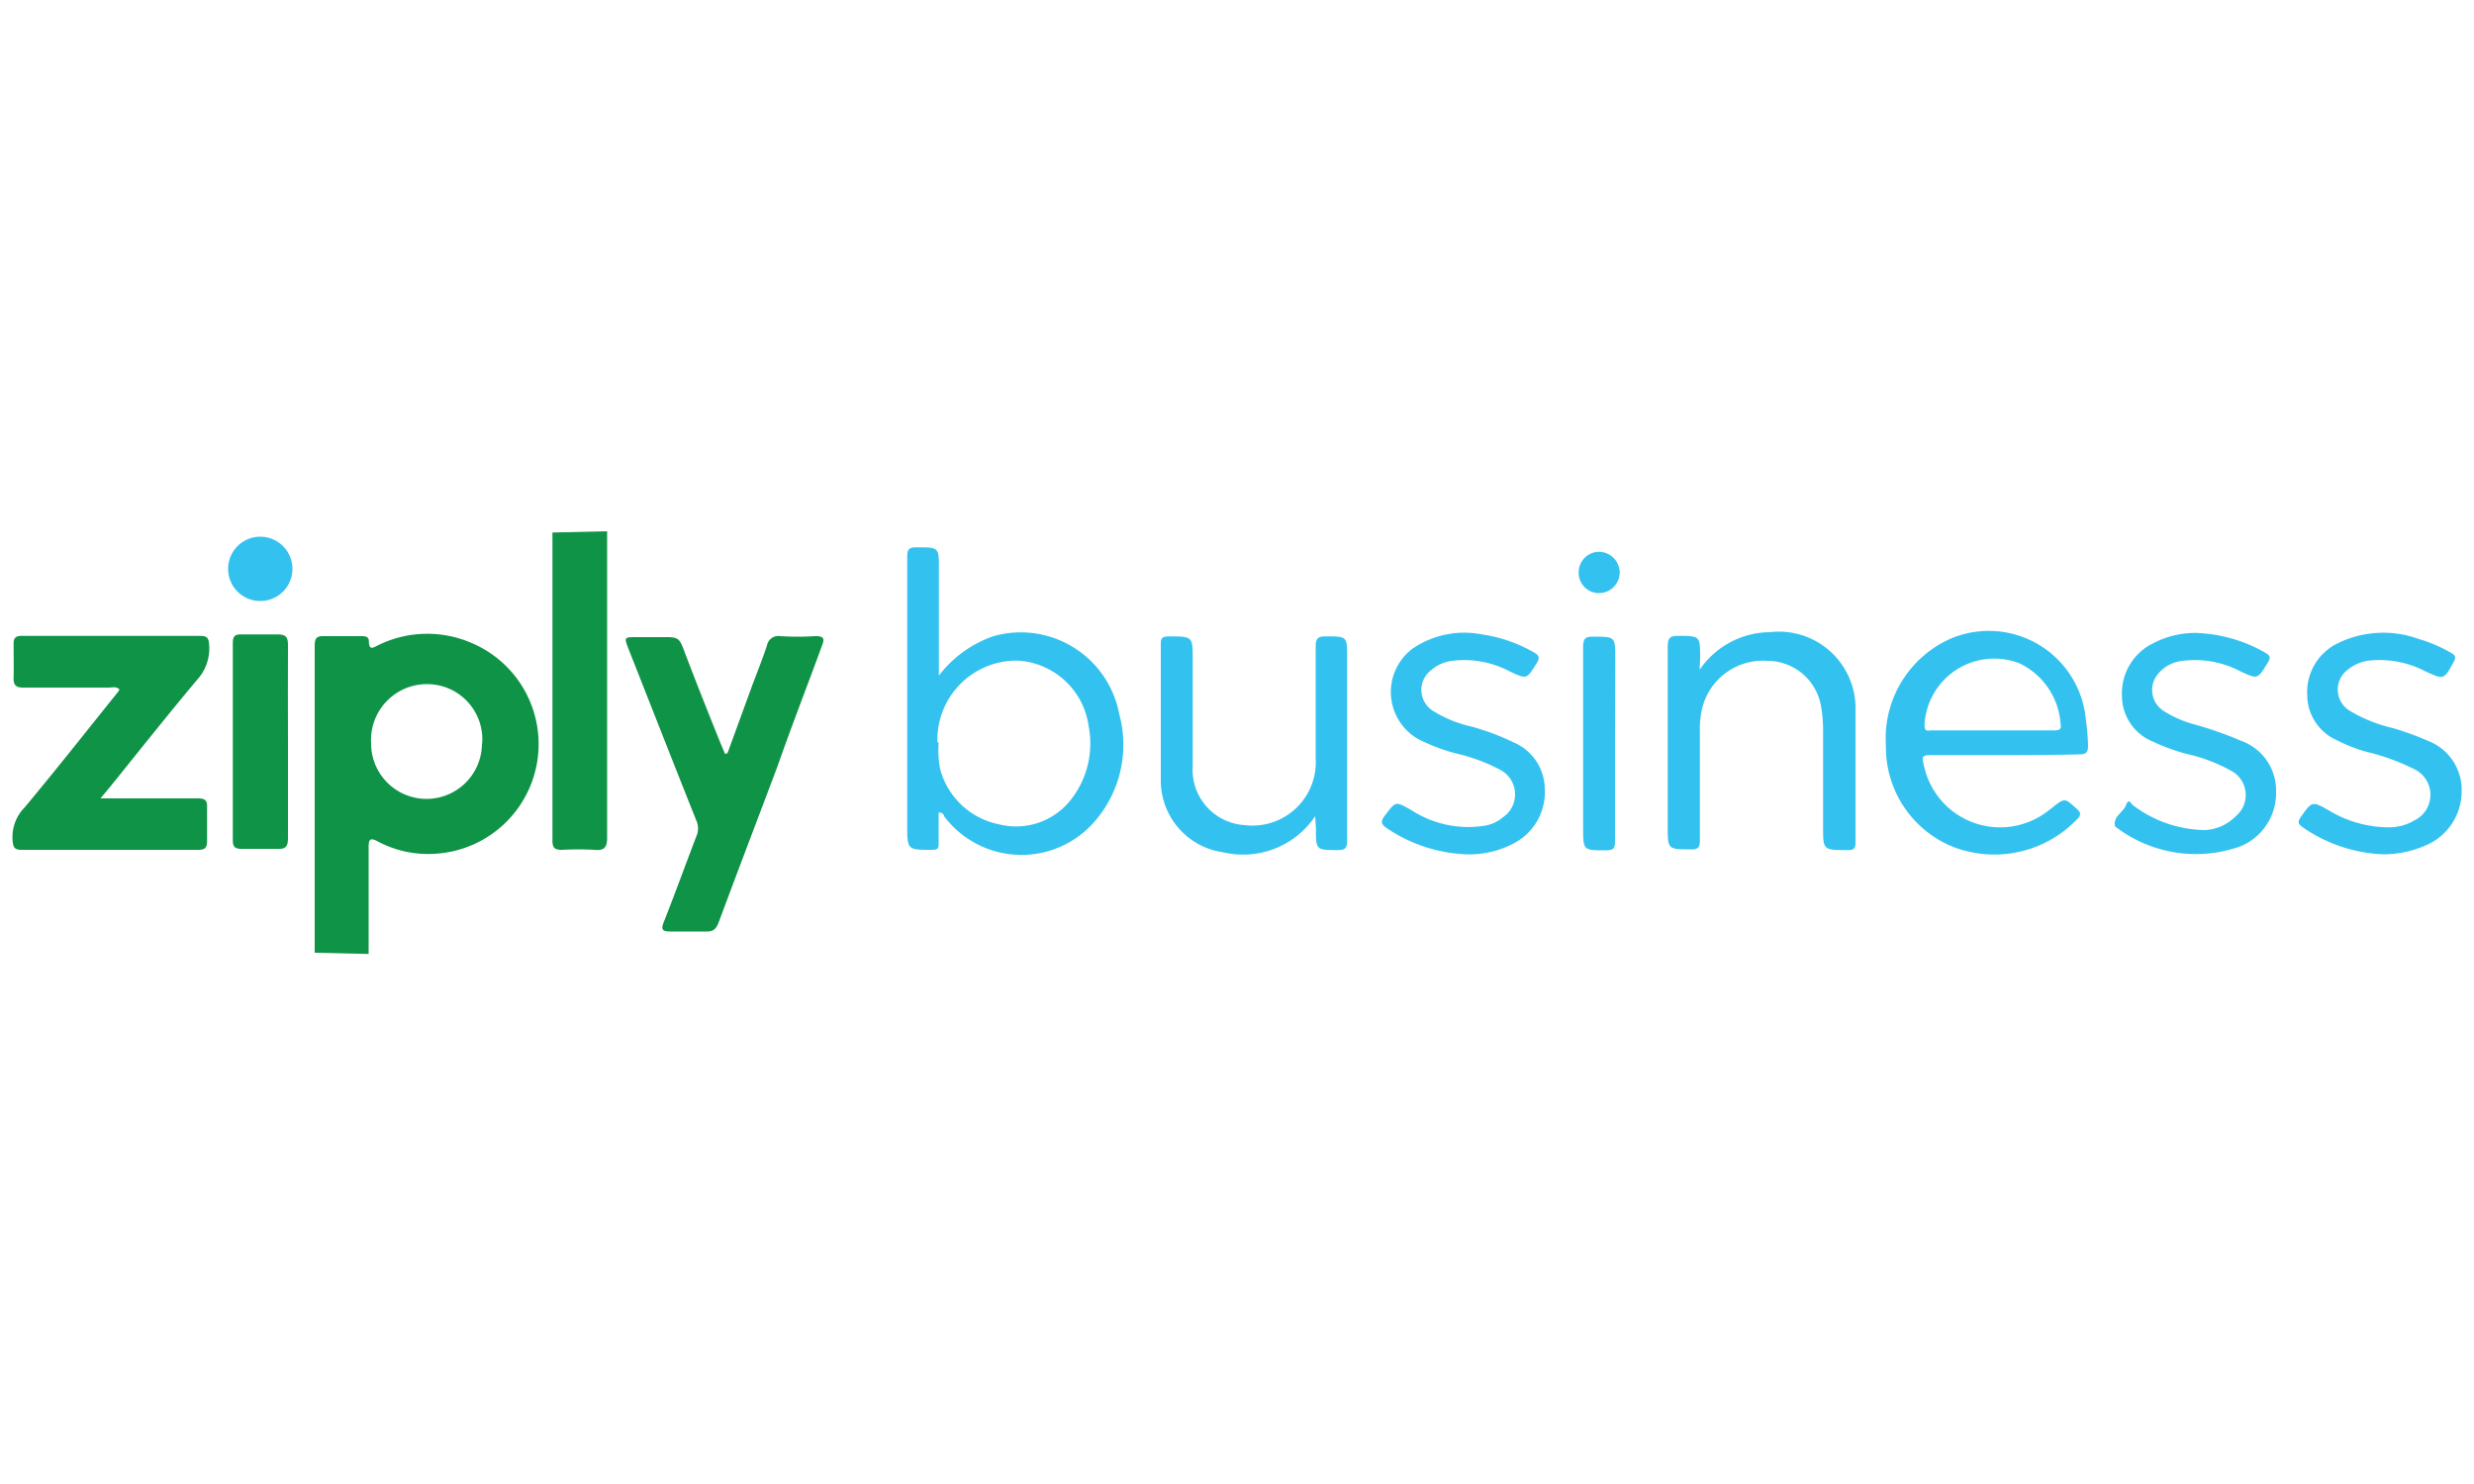 <svg id="Layer_1" data-name="Layer 1" xmlns="http://www.w3.org/2000/svg" viewBox="0 0 100 60"><defs><style>.cls-1{fill:#0f9346;}.cls-2{fill:#33c2ef;}</style></defs><path class="cls-1" d="M12.72,38.52q0-6.21,0-12.42c0-.28.07-.39.37-.38.5,0,1,0,1.5,0,.15,0,.32,0,.32.21,0,.4.2.24.39.15A4.5,4.5,0,0,1,19.07,26a4.44,4.44,0,0,1-1.52,8.52,4.31,4.31,0,0,1-2.28-.5c-.31-.17-.37-.08-.37.23,0,1.44,0,2.88,0,4.32Zm6.77-8.47a2.23,2.23,0,0,0-2.22-2.39A2.26,2.26,0,0,0,15,30.06a2.24,2.24,0,1,0,4.48,0Z"/><path class="cls-1" d="M24.54,21.48c0,.55,0,1.1,0,1.66,0,3.57,0,7.14,0,10.71,0,.39-.09.55-.51.51a11.63,11.63,0,0,0-1.32,0c-.31,0-.38-.1-.38-.38,0-.82,0-1.64,0-2.45v-10Z"/><path class="cls-1" d="M4.06,32.28H8c.26,0,.38.06.37.34,0,.46,0,.92,0,1.37,0,.27-.07.37-.35.37H.87c-.29,0-.34-.11-.36-.37A1.71,1.71,0,0,1,1,32.64c1.26-1.51,2.48-3.06,3.71-4.59a1,1,0,0,0,.12-.17c-.13-.14-.29-.08-.43-.08-1.15,0-2.31,0-3.46,0-.31,0-.4-.11-.39-.41s0-.91,0-1.37c0-.23.09-.31.32-.31q3.62,0,7.23,0c.25,0,.33.07.35.33a1.86,1.86,0,0,1-.47,1.43c-1.21,1.44-2.38,2.92-3.56,4.38Z"/><path class="cls-1" d="M29.41,30.44l1-2.74c.2-.53.41-1.06.59-1.6a.47.47,0,0,1,.54-.38,11.06,11.06,0,0,0,1.41,0c.36,0,.39.1.27.4C32.63,27.73,32,29.35,31.42,31c-.79,2.1-1.59,4.19-2.37,6.29-.1.26-.21.38-.5.37-.49,0-1,0-1.46,0-.32,0-.38-.08-.26-.38.45-1.14.87-2.3,1.31-3.45a.79.79,0,0,0,0-.67c-.92-2.3-1.82-4.61-2.73-6.91-.19-.49-.19-.49.34-.49s.84,0,1.25,0,.48.12.6.41c.49,1.3,1,2.58,1.52,3.87l.19.45Z"/><path class="cls-2" d="M37.94,27.33a4.7,4.7,0,0,1,2.22-1.61,4.05,4.05,0,0,1,5.08,3.15,4.72,4.72,0,0,1-1,4.35A3.91,3.91,0,0,1,38.16,33c0-.06-.07-.15-.22-.15,0,.41,0,.82,0,1.22,0,.21,0,.29-.27.29-1,0-1,0-1-1,0-3.59,0-7.17,0-10.76,0-.34,0-.49.44-.47.83,0,.84,0,.84.84v4.31Zm0,2.7A4,4,0,0,0,38,31.09a3.09,3.09,0,0,0,2.39,2.24,2.81,2.81,0,0,0,2.85-.94A3.68,3.68,0,0,0,44,29.34a3.07,3.07,0,0,0-2.85-2.63A3.2,3.2,0,0,0,37.89,30Z"/><path class="cls-2" d="M81.18,30.53h-3c-.52,0-.52,0-.39.53a3.15,3.15,0,0,0,5,1.72l.13-.1c.54-.43.53-.42,1,0,.21.18.21.28,0,.48a4.63,4.63,0,0,1-5,1.07,4.34,4.34,0,0,1-2.69-4.07,4.41,4.41,0,0,1,2.62-4.34,3.94,3.94,0,0,1,5.46,3.26,9.45,9.45,0,0,1,.09,1.07c0,.28-.09.35-.36.35C83.24,30.52,82.21,30.53,81.18,30.53Zm-.64-1H83c.18,0,.34,0,.29-.25a2.93,2.93,0,0,0-1.66-2.46,2.82,2.82,0,0,0-3.84,2.51c0,.28.17.2.3.2Z"/><path class="cls-2" d="M68.7,27.08a3.47,3.47,0,0,1,2.83-1.52A3.1,3.1,0,0,1,75,28.76c0,1.77,0,3.54,0,5.31,0,.24-.08.3-.31.3-1,0-1,0-1-.92,0-1.3,0-2.6,0-3.9a5.58,5.58,0,0,0-.07-.91,2.2,2.2,0,0,0-2.17-1.92,2.53,2.53,0,0,0-2.63,1.85,3.58,3.58,0,0,0-.11,1c0,1.47,0,2.93,0,4.4,0,.29-.07.38-.36.37-.94,0-.94,0-.94-.91,0-2.43,0-4.85,0-7.27,0-.33.06-.46.43-.45.88,0,.88,0,.88.9Z"/><path class="cls-2" d="M53.16,33a3.51,3.51,0,0,1-3.72,1.46,2.93,2.93,0,0,1-2.52-2.88c0-1.86,0-3.71,0-5.57,0-.22.08-.27.29-.28,1,0,1,0,1,.92,0,1.44,0,2.88,0,4.32a2.24,2.24,0,0,0,2.1,2.39,2.56,2.56,0,0,0,2.87-2.7c0-1.5,0-3,0-4.49,0-.33.06-.45.42-.44.85,0,.85,0,.85.84,0,2.47,0,4.93,0,7.4,0,.3-.05.4-.38.4-.88,0-.88,0-.88-.88Z"/><path class="cls-2" d="M96.31,34.54a6.13,6.13,0,0,1-3.23-1.09c-.19-.13-.22-.21-.08-.42.46-.64.45-.65,1.14-.26a4.71,4.71,0,0,0,2.45.68,2,2,0,0,0,1-.28,1.15,1.15,0,0,0,0-2.07,9.08,9.08,0,0,0-2-.72,6.73,6.73,0,0,1-1.15-.46,2,2,0,0,1-1.18-1.81,2.19,2.19,0,0,1,1.15-2.06,4.18,4.18,0,0,1,3.34-.22,5.8,5.8,0,0,1,1.33.57c.17.09.2.18.1.36-.4.73-.39.73-1.15.38a4,4,0,0,0-2.29-.43,1.72,1.72,0,0,0-.86.38A1,1,0,0,0,95,28.75a6,6,0,0,0,1.73.69,11.72,11.72,0,0,1,1.4.51A2.12,2.12,0,0,1,99.5,32a2.37,2.37,0,0,1-1.5,2.2A4.21,4.21,0,0,1,96.31,34.54Z"/><path class="cls-2" d="M88.75,25.59a6,6,0,0,1,2.83.81c.19.11.2.19.09.38-.42.69-.4.69-1.12.36a3.92,3.92,0,0,0-2.33-.42,1.45,1.45,0,0,0-1,.54,1,1,0,0,0,.2,1.46,4.46,4.46,0,0,0,1.32.58,14.88,14.88,0,0,1,1.84.65A2.13,2.13,0,0,1,92,32a2.33,2.33,0,0,1-1.42,2.21,5.33,5.33,0,0,1-5.09-.8l0,0c-.09-.4.32-.55.44-.85s.18-.1.29,0a4.91,4.91,0,0,0,2.91,1A1.86,1.86,0,0,0,90.37,33a1.11,1.11,0,0,0-.14-1.81,6.69,6.69,0,0,0-1.85-.71A7.71,7.71,0,0,1,87.06,30a2,2,0,0,1-1.29-1.86A2.25,2.25,0,0,1,87.05,26,3.65,3.65,0,0,1,88.75,25.59Z"/><path class="cls-2" d="M59.23,34.54a6.16,6.16,0,0,1-3.18-1.06c-.25-.17-.24-.29-.07-.51.44-.58.42-.58,1.06-.22a4.23,4.23,0,0,0,3,.63,1.51,1.51,0,0,0,.7-.33,1.12,1.12,0,0,0-.11-1.93,7.29,7.29,0,0,0-1.83-.67,7.85,7.85,0,0,1-1.46-.56,2.19,2.19,0,0,1-.25-3.66,3.7,3.7,0,0,1,2.81-.58,5.92,5.92,0,0,1,2.07.71c.22.12.3.21.14.46-.41.65-.39.65-1.1.32a3.92,3.92,0,0,0-2.33-.42,1.59,1.59,0,0,0-.85.39,1,1,0,0,0,.09,1.63,5,5,0,0,0,1.53.63,9.85,9.85,0,0,1,1.74.65,2.06,2.06,0,0,1,1.25,1.86,2.33,2.33,0,0,1-1.22,2.2A3.83,3.83,0,0,1,59.23,34.54Z"/><path class="cls-1" d="M11.64,30c0,1.3,0,2.6,0,3.9,0,.34-.11.44-.43.42-.48,0-1,0-1.46,0-.25,0-.34-.08-.34-.34,0-2.65,0-5.31,0-8,0-.26.1-.34.34-.33.49,0,1,0,1.46,0,.32,0,.43.08.43.42C11.63,27.44,11.64,28.74,11.64,30Z"/><path class="cls-2" d="M65.28,30.08c0,1.29,0,2.58,0,3.87,0,.3,0,.44-.39.43-.9,0-.9,0-.9-.92,0-2.44,0-4.87,0-7.31,0-.34.1-.42.42-.41.88,0,.88,0,.88.89Z"/><path class="cls-2" d="M9.22,23a1.3,1.3,0,1,1,2.6,0,1.3,1.3,0,1,1-2.6,0Z"/><path class="cls-2" d="M63.81,23.16a.83.83,0,0,1,.84-.85.85.85,0,0,1,.82.83.84.84,0,0,1-.85.84A.82.82,0,0,1,63.81,23.16Z"/></svg>